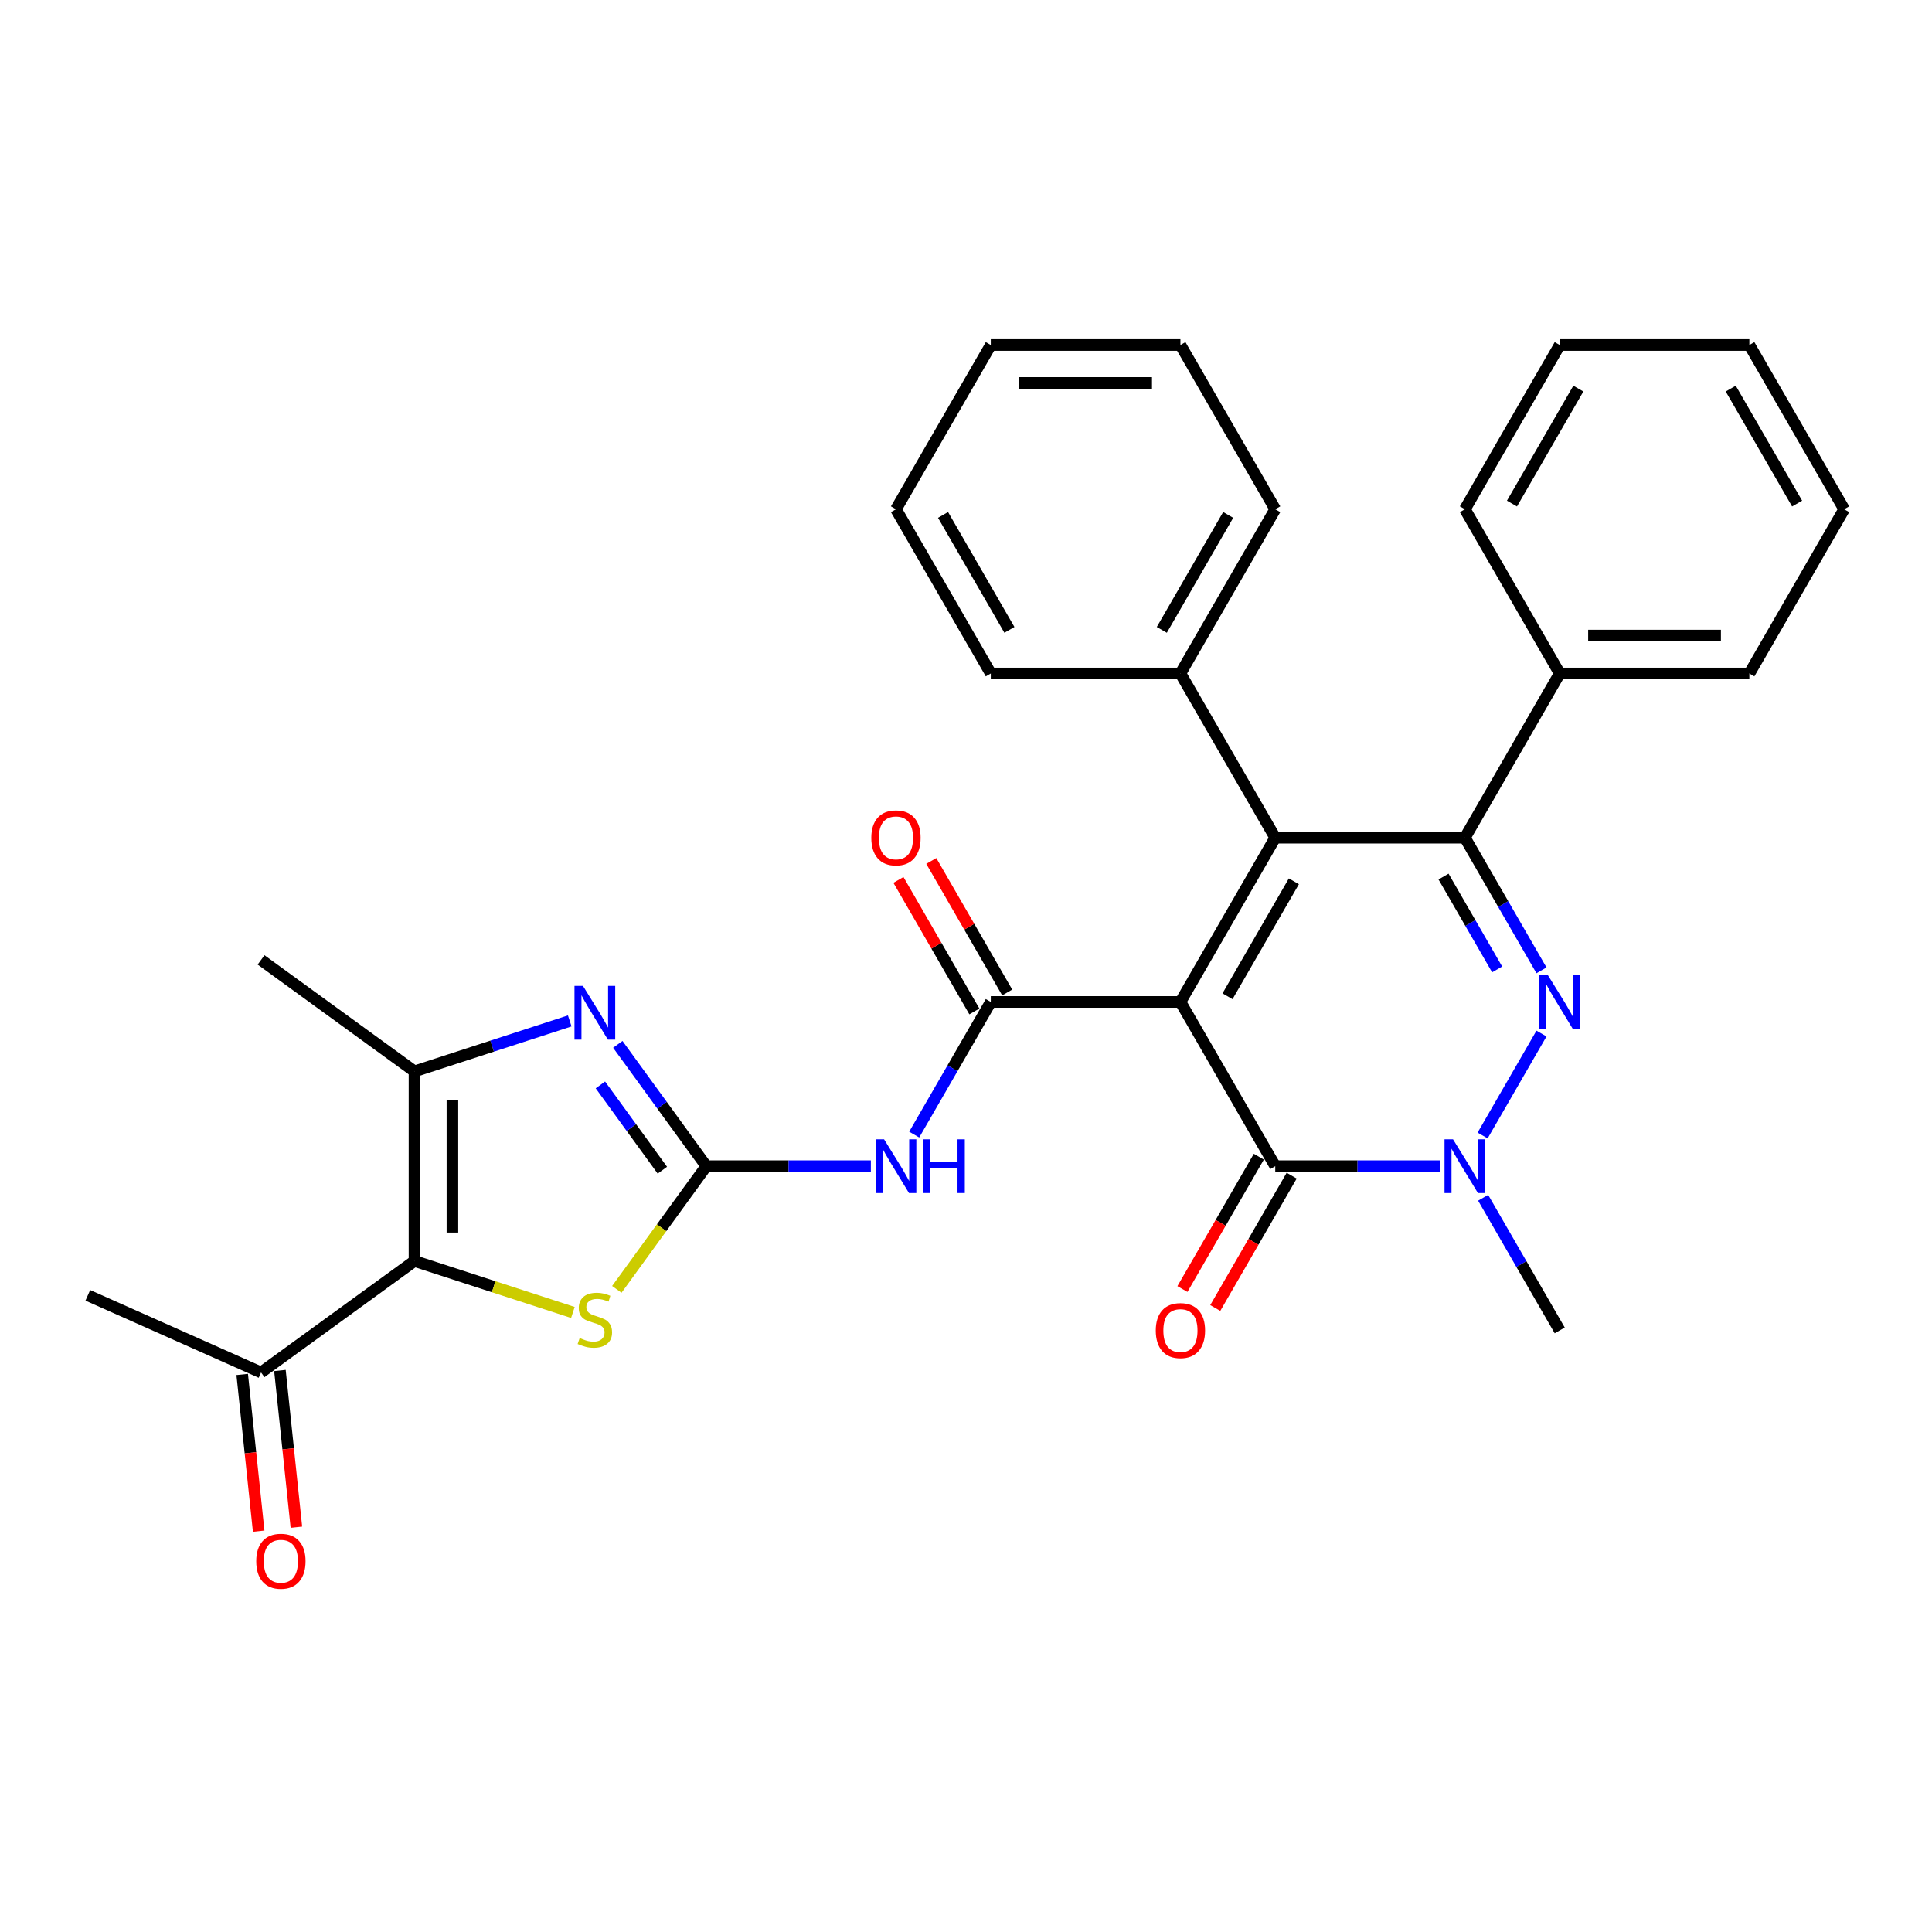 <?xml version='1.0' encoding='iso-8859-1'?>
<svg version='1.1' baseProfile='full'
              xmlns='http://www.w3.org/2000/svg'
                      xmlns:rdkit='http://www.rdkit.org/xml'
                      xmlns:xlink='http://www.w3.org/1999/xlink'
                  xml:space='preserve'
width='1000px' height='1000px' viewBox='0 0 1000 1000'>
<!-- END OF HEADER -->
<rect style='opacity:1.0;fill:#FFFFFF;stroke:none' width='1000' height='1000' x='0' y='0'> </rect>
<path class='bond-0' d='M 610.989,518.605 L 660.068,433.596' style='fill:none;fill-rule:evenodd;stroke:#000000;stroke-width:6px;stroke-linecap:butt;stroke-linejoin:miter;stroke-opacity:1' />
<path class='bond-0' d='M 635.352,515.669 L 669.708,456.164' style='fill:none;fill-rule:evenodd;stroke:#000000;stroke-width:6px;stroke-linecap:butt;stroke-linejoin:miter;stroke-opacity:1' />
<path class='bond-3' d='M 610.989,518.605 L 512.83,518.605' style='fill:none;fill-rule:evenodd;stroke:#000000;stroke-width:6px;stroke-linecap:butt;stroke-linejoin:miter;stroke-opacity:1' />
<path class='bond-4' d='M 610.989,518.605 L 660.068,603.613' style='fill:none;fill-rule:evenodd;stroke:#000000;stroke-width:6px;stroke-linecap:butt;stroke-linejoin:miter;stroke-opacity:1' />
<path class='bond-2' d='M 660.068,433.596 L 758.227,433.596' style='fill:none;fill-rule:evenodd;stroke:#000000;stroke-width:6px;stroke-linecap:butt;stroke-linejoin:miter;stroke-opacity:1' />
<path class='bond-13' d='M 660.068,433.596 L 610.989,348.588' style='fill:none;fill-rule:evenodd;stroke:#000000;stroke-width:6px;stroke-linecap:butt;stroke-linejoin:miter;stroke-opacity:1' />
<path class='bond-1' d='M 797.865,534.958 L 767.396,587.732' style='fill:none;fill-rule:evenodd;stroke:#0000FF;stroke-width:6px;stroke-linecap:butt;stroke-linejoin:miter;stroke-opacity:1' />
<path class='bond-31' d='M 797.865,502.251 L 778.046,467.924' style='fill:none;fill-rule:evenodd;stroke:#0000FF;stroke-width:6px;stroke-linecap:butt;stroke-linejoin:miter;stroke-opacity:1' />
<path class='bond-31' d='M 778.046,467.924 L 758.227,433.596' style='fill:none;fill-rule:evenodd;stroke:#000000;stroke-width:6px;stroke-linecap:butt;stroke-linejoin:miter;stroke-opacity:1' />
<path class='bond-31' d='M 774.918,501.769 L 761.045,477.74' style='fill:none;fill-rule:evenodd;stroke:#0000FF;stroke-width:6px;stroke-linecap:butt;stroke-linejoin:miter;stroke-opacity:1' />
<path class='bond-31' d='M 761.045,477.74 L 747.171,453.711' style='fill:none;fill-rule:evenodd;stroke:#000000;stroke-width:6px;stroke-linecap:butt;stroke-linejoin:miter;stroke-opacity:1' />
<path class='bond-15' d='M 758.227,433.596 L 807.307,348.588' style='fill:none;fill-rule:evenodd;stroke:#000000;stroke-width:6px;stroke-linecap:butt;stroke-linejoin:miter;stroke-opacity:1' />
<path class='bond-9' d='M 512.83,518.605 L 493.011,552.932' style='fill:none;fill-rule:evenodd;stroke:#000000;stroke-width:6px;stroke-linecap:butt;stroke-linejoin:miter;stroke-opacity:1' />
<path class='bond-9' d='M 493.011,552.932 L 473.192,587.26' style='fill:none;fill-rule:evenodd;stroke:#0000FF;stroke-width:6px;stroke-linecap:butt;stroke-linejoin:miter;stroke-opacity:1' />
<path class='bond-14' d='M 521.33,513.697 L 501.681,479.664' style='fill:none;fill-rule:evenodd;stroke:#000000;stroke-width:6px;stroke-linecap:butt;stroke-linejoin:miter;stroke-opacity:1' />
<path class='bond-14' d='M 501.681,479.664 L 482.033,445.631' style='fill:none;fill-rule:evenodd;stroke:#FF0000;stroke-width:6px;stroke-linecap:butt;stroke-linejoin:miter;stroke-opacity:1' />
<path class='bond-14' d='M 504.329,523.513 L 484.68,489.48' style='fill:none;fill-rule:evenodd;stroke:#000000;stroke-width:6px;stroke-linecap:butt;stroke-linejoin:miter;stroke-opacity:1' />
<path class='bond-14' d='M 484.68,489.48 L 465.031,455.447' style='fill:none;fill-rule:evenodd;stroke:#FF0000;stroke-width:6px;stroke-linecap:butt;stroke-linejoin:miter;stroke-opacity:1' />
<path class='bond-6' d='M 660.068,603.613 L 702.65,603.613' style='fill:none;fill-rule:evenodd;stroke:#000000;stroke-width:6px;stroke-linecap:butt;stroke-linejoin:miter;stroke-opacity:1' />
<path class='bond-6' d='M 702.65,603.613 L 745.231,603.613' style='fill:none;fill-rule:evenodd;stroke:#0000FF;stroke-width:6px;stroke-linecap:butt;stroke-linejoin:miter;stroke-opacity:1' />
<path class='bond-16' d='M 651.567,598.705 L 631.794,632.954' style='fill:none;fill-rule:evenodd;stroke:#000000;stroke-width:6px;stroke-linecap:butt;stroke-linejoin:miter;stroke-opacity:1' />
<path class='bond-16' d='M 631.794,632.954 L 612.02,667.203' style='fill:none;fill-rule:evenodd;stroke:#FF0000;stroke-width:6px;stroke-linecap:butt;stroke-linejoin:miter;stroke-opacity:1' />
<path class='bond-16' d='M 668.569,608.521 L 648.795,642.77' style='fill:none;fill-rule:evenodd;stroke:#000000;stroke-width:6px;stroke-linecap:butt;stroke-linejoin:miter;stroke-opacity:1' />
<path class='bond-16' d='M 648.795,642.77 L 629.022,677.019' style='fill:none;fill-rule:evenodd;stroke:#FF0000;stroke-width:6px;stroke-linecap:butt;stroke-linejoin:miter;stroke-opacity:1' />
<path class='bond-5' d='M 365.591,603.613 L 408.172,603.613' style='fill:none;fill-rule:evenodd;stroke:#000000;stroke-width:6px;stroke-linecap:butt;stroke-linejoin:miter;stroke-opacity:1' />
<path class='bond-5' d='M 408.172,603.613 L 450.754,603.613' style='fill:none;fill-rule:evenodd;stroke:#0000FF;stroke-width:6px;stroke-linecap:butt;stroke-linejoin:miter;stroke-opacity:1' />
<path class='bond-8' d='M 365.591,603.613 L 342.683,572.083' style='fill:none;fill-rule:evenodd;stroke:#000000;stroke-width:6px;stroke-linecap:butt;stroke-linejoin:miter;stroke-opacity:1' />
<path class='bond-8' d='M 342.683,572.083 L 319.776,540.554' style='fill:none;fill-rule:evenodd;stroke:#0000FF;stroke-width:6px;stroke-linecap:butt;stroke-linejoin:miter;stroke-opacity:1' />
<path class='bond-8' d='M 342.836,605.693 L 326.801,583.623' style='fill:none;fill-rule:evenodd;stroke:#000000;stroke-width:6px;stroke-linecap:butt;stroke-linejoin:miter;stroke-opacity:1' />
<path class='bond-8' d='M 326.801,583.623 L 310.766,561.552' style='fill:none;fill-rule:evenodd;stroke:#0000FF;stroke-width:6px;stroke-linecap:butt;stroke-linejoin:miter;stroke-opacity:1' />
<path class='bond-10' d='M 365.591,603.613 L 342.426,635.497' style='fill:none;fill-rule:evenodd;stroke:#000000;stroke-width:6px;stroke-linecap:butt;stroke-linejoin:miter;stroke-opacity:1' />
<path class='bond-10' d='M 342.426,635.497 L 319.261,667.38' style='fill:none;fill-rule:evenodd;stroke:#CCCC00;stroke-width:6px;stroke-linecap:butt;stroke-linejoin:miter;stroke-opacity:1' />
<path class='bond-18' d='M 767.669,619.966 L 787.488,654.294' style='fill:none;fill-rule:evenodd;stroke:#0000FF;stroke-width:6px;stroke-linecap:butt;stroke-linejoin:miter;stroke-opacity:1' />
<path class='bond-18' d='M 787.488,654.294 L 807.307,688.621' style='fill:none;fill-rule:evenodd;stroke:#000000;stroke-width:6px;stroke-linecap:butt;stroke-linejoin:miter;stroke-opacity:1' />
<path class='bond-7' d='M 214.54,652.692 L 255.534,666.012' style='fill:none;fill-rule:evenodd;stroke:#000000;stroke-width:6px;stroke-linecap:butt;stroke-linejoin:miter;stroke-opacity:1' />
<path class='bond-7' d='M 255.534,666.012 L 296.528,679.332' style='fill:none;fill-rule:evenodd;stroke:#CCCC00;stroke-width:6px;stroke-linecap:butt;stroke-linejoin:miter;stroke-opacity:1' />
<path class='bond-12' d='M 214.54,652.692 L 135.127,710.389' style='fill:none;fill-rule:evenodd;stroke:#000000;stroke-width:6px;stroke-linecap:butt;stroke-linejoin:miter;stroke-opacity:1' />
<path class='bond-32' d='M 214.54,652.692 L 214.54,554.533' style='fill:none;fill-rule:evenodd;stroke:#000000;stroke-width:6px;stroke-linecap:butt;stroke-linejoin:miter;stroke-opacity:1' />
<path class='bond-32' d='M 234.172,637.969 L 234.172,569.257' style='fill:none;fill-rule:evenodd;stroke:#000000;stroke-width:6px;stroke-linecap:butt;stroke-linejoin:miter;stroke-opacity:1' />
<path class='bond-11' d='M 294.898,528.423 L 254.719,541.478' style='fill:none;fill-rule:evenodd;stroke:#0000FF;stroke-width:6px;stroke-linecap:butt;stroke-linejoin:miter;stroke-opacity:1' />
<path class='bond-11' d='M 254.719,541.478 L 214.54,554.533' style='fill:none;fill-rule:evenodd;stroke:#000000;stroke-width:6px;stroke-linecap:butt;stroke-linejoin:miter;stroke-opacity:1' />
<path class='bond-19' d='M 214.54,554.533 L 135.127,496.837' style='fill:none;fill-rule:evenodd;stroke:#000000;stroke-width:6px;stroke-linecap:butt;stroke-linejoin:miter;stroke-opacity:1' />
<path class='bond-17' d='M 125.365,711.415 L 129.628,751.97' style='fill:none;fill-rule:evenodd;stroke:#000000;stroke-width:6px;stroke-linecap:butt;stroke-linejoin:miter;stroke-opacity:1' />
<path class='bond-17' d='M 129.628,751.97 L 133.89,792.526' style='fill:none;fill-rule:evenodd;stroke:#FF0000;stroke-width:6px;stroke-linecap:butt;stroke-linejoin:miter;stroke-opacity:1' />
<path class='bond-17' d='M 144.889,709.363 L 149.152,749.918' style='fill:none;fill-rule:evenodd;stroke:#000000;stroke-width:6px;stroke-linecap:butt;stroke-linejoin:miter;stroke-opacity:1' />
<path class='bond-17' d='M 149.152,749.918 L 153.415,790.474' style='fill:none;fill-rule:evenodd;stroke:#FF0000;stroke-width:6px;stroke-linecap:butt;stroke-linejoin:miter;stroke-opacity:1' />
<path class='bond-20' d='M 135.127,710.389 L 45.455,670.464' style='fill:none;fill-rule:evenodd;stroke:#000000;stroke-width:6px;stroke-linecap:butt;stroke-linejoin:miter;stroke-opacity:1' />
<path class='bond-21' d='M 610.989,348.588 L 660.068,263.58' style='fill:none;fill-rule:evenodd;stroke:#000000;stroke-width:6px;stroke-linecap:butt;stroke-linejoin:miter;stroke-opacity:1' />
<path class='bond-21' d='M 601.349,326.021 L 635.705,266.515' style='fill:none;fill-rule:evenodd;stroke:#000000;stroke-width:6px;stroke-linecap:butt;stroke-linejoin:miter;stroke-opacity:1' />
<path class='bond-22' d='M 610.989,348.588 L 512.83,348.588' style='fill:none;fill-rule:evenodd;stroke:#000000;stroke-width:6px;stroke-linecap:butt;stroke-linejoin:miter;stroke-opacity:1' />
<path class='bond-23' d='M 807.307,348.588 L 905.466,348.588' style='fill:none;fill-rule:evenodd;stroke:#000000;stroke-width:6px;stroke-linecap:butt;stroke-linejoin:miter;stroke-opacity:1' />
<path class='bond-23' d='M 822.031,328.956 L 890.742,328.956' style='fill:none;fill-rule:evenodd;stroke:#000000;stroke-width:6px;stroke-linecap:butt;stroke-linejoin:miter;stroke-opacity:1' />
<path class='bond-24' d='M 807.307,348.588 L 758.227,263.58' style='fill:none;fill-rule:evenodd;stroke:#000000;stroke-width:6px;stroke-linecap:butt;stroke-linejoin:miter;stroke-opacity:1' />
<path class='bond-26' d='M 660.068,263.58 L 610.989,178.572' style='fill:none;fill-rule:evenodd;stroke:#000000;stroke-width:6px;stroke-linecap:butt;stroke-linejoin:miter;stroke-opacity:1' />
<path class='bond-27' d='M 512.83,348.588 L 463.75,263.58' style='fill:none;fill-rule:evenodd;stroke:#000000;stroke-width:6px;stroke-linecap:butt;stroke-linejoin:miter;stroke-opacity:1' />
<path class='bond-27' d='M 522.469,326.021 L 488.114,266.515' style='fill:none;fill-rule:evenodd;stroke:#000000;stroke-width:6px;stroke-linecap:butt;stroke-linejoin:miter;stroke-opacity:1' />
<path class='bond-28' d='M 905.466,348.588 L 954.545,263.58' style='fill:none;fill-rule:evenodd;stroke:#000000;stroke-width:6px;stroke-linecap:butt;stroke-linejoin:miter;stroke-opacity:1' />
<path class='bond-25' d='M 758.227,263.58 L 807.307,178.572' style='fill:none;fill-rule:evenodd;stroke:#000000;stroke-width:6px;stroke-linecap:butt;stroke-linejoin:miter;stroke-opacity:1' />
<path class='bond-25' d='M 782.591,260.645 L 816.947,201.139' style='fill:none;fill-rule:evenodd;stroke:#000000;stroke-width:6px;stroke-linecap:butt;stroke-linejoin:miter;stroke-opacity:1' />
<path class='bond-30' d='M 807.307,178.572 L 905.466,178.572' style='fill:none;fill-rule:evenodd;stroke:#000000;stroke-width:6px;stroke-linecap:butt;stroke-linejoin:miter;stroke-opacity:1' />
<path class='bond-33' d='M 610.989,178.572 L 512.83,178.572' style='fill:none;fill-rule:evenodd;stroke:#000000;stroke-width:6px;stroke-linecap:butt;stroke-linejoin:miter;stroke-opacity:1' />
<path class='bond-33' d='M 596.265,198.203 L 527.553,198.203' style='fill:none;fill-rule:evenodd;stroke:#000000;stroke-width:6px;stroke-linecap:butt;stroke-linejoin:miter;stroke-opacity:1' />
<path class='bond-29' d='M 463.75,263.58 L 512.83,178.572' style='fill:none;fill-rule:evenodd;stroke:#000000;stroke-width:6px;stroke-linecap:butt;stroke-linejoin:miter;stroke-opacity:1' />
<path class='bond-34' d='M 954.545,263.58 L 905.466,178.572' style='fill:none;fill-rule:evenodd;stroke:#000000;stroke-width:6px;stroke-linecap:butt;stroke-linejoin:miter;stroke-opacity:1' />
<path class='bond-34' d='M 930.182,260.645 L 895.826,201.139' style='fill:none;fill-rule:evenodd;stroke:#000000;stroke-width:6px;stroke-linecap:butt;stroke-linejoin:miter;stroke-opacity:1' />
<path  class='atom-2' d='M 801.162 504.705
L 810.271 519.429
Q 811.174 520.882, 812.627 523.513
Q 814.08 526.143, 814.158 526.3
L 814.158 504.705
L 817.849 504.705
L 817.849 532.504
L 814.041 532.504
L 804.264 516.406
Q 803.125 514.521, 801.908 512.362
Q 800.73 510.202, 800.377 509.535
L 800.377 532.504
L 796.765 532.504
L 796.765 504.705
L 801.162 504.705
' fill='#0000FF'/>
<path  class='atom-7' d='M 752.083 589.714
L 761.192 604.437
Q 762.095 605.89, 763.548 608.521
Q 765 611.151, 765.079 611.309
L 765.079 589.714
L 768.77 589.714
L 768.77 617.512
L 764.961 617.512
L 755.184 601.414
Q 754.046 599.529, 752.829 597.37
Q 751.651 595.21, 751.297 594.543
L 751.297 617.512
L 747.685 617.512
L 747.685 589.714
L 752.083 589.714
' fill='#0000FF'/>
<path  class='atom-9' d='M 301.75 510.301
L 310.859 525.025
Q 311.762 526.478, 313.215 529.108
Q 314.667 531.739, 314.746 531.896
L 314.746 510.301
L 318.437 510.301
L 318.437 538.1
L 314.628 538.1
L 304.852 522.002
Q 303.713 520.117, 302.496 517.958
Q 301.318 515.798, 300.964 515.131
L 300.964 538.1
L 297.352 538.1
L 297.352 510.301
L 301.75 510.301
' fill='#0000FF'/>
<path  class='atom-10' d='M 457.605 589.714
L 466.714 604.437
Q 467.618 605.89, 469.07 608.521
Q 470.523 611.151, 470.602 611.309
L 470.602 589.714
L 474.292 589.714
L 474.292 617.512
L 470.484 617.512
L 460.707 601.414
Q 459.568 599.529, 458.351 597.37
Q 457.173 595.21, 456.82 594.543
L 456.82 617.512
L 453.208 617.512
L 453.208 589.714
L 457.605 589.714
' fill='#0000FF'/>
<path  class='atom-10' d='M 477.63 589.714
L 481.399 589.714
L 481.399 601.532
L 495.612 601.532
L 495.612 589.714
L 499.382 589.714
L 499.382 617.512
L 495.612 617.512
L 495.612 604.673
L 481.399 604.673
L 481.399 617.512
L 477.63 617.512
L 477.63 589.714
' fill='#0000FF'/>
<path  class='atom-11' d='M 300.042 692.566
Q 300.356 692.684, 301.652 693.234
Q 302.947 693.783, 304.361 694.137
Q 305.814 694.451, 307.227 694.451
Q 309.858 694.451, 311.389 693.195
Q 312.92 691.899, 312.92 689.661
Q 312.92 688.13, 312.135 687.187
Q 311.389 686.245, 310.211 685.734
Q 309.033 685.224, 307.07 684.635
Q 304.596 683.889, 303.104 683.182
Q 301.652 682.476, 300.591 680.984
Q 299.571 679.492, 299.571 676.979
Q 299.571 673.484, 301.926 671.325
Q 304.322 669.165, 309.033 669.165
Q 312.253 669.165, 315.904 670.696
L 315.001 673.72
Q 311.664 672.346, 309.151 672.346
Q 306.442 672.346, 304.95 673.484
Q 303.458 674.584, 303.497 676.507
Q 303.497 677.999, 304.243 678.903
Q 305.028 679.806, 306.128 680.316
Q 307.266 680.826, 309.151 681.415
Q 311.664 682.201, 313.156 682.986
Q 314.648 683.771, 315.708 685.381
Q 316.807 686.952, 316.807 689.661
Q 316.807 693.509, 314.216 695.59
Q 311.664 697.631, 307.384 697.631
Q 304.91 697.631, 303.026 697.082
Q 301.18 696.571, 298.982 695.668
L 300.042 692.566
' fill='#CCCC00'/>
<path  class='atom-15' d='M 450.989 433.675
Q 450.989 427, 454.288 423.27
Q 457.586 419.54, 463.75 419.54
Q 469.914 419.54, 473.213 423.27
Q 476.511 427, 476.511 433.675
Q 476.511 440.428, 473.173 444.276
Q 469.836 448.085, 463.75 448.085
Q 457.625 448.085, 454.288 444.276
Q 450.989 440.467, 450.989 433.675
M 463.75 444.944
Q 467.991 444.944, 470.268 442.117
Q 472.584 439.25, 472.584 433.675
Q 472.584 428.217, 470.268 425.469
Q 467.991 422.681, 463.75 422.681
Q 459.51 422.681, 457.193 425.43
Q 454.916 428.178, 454.916 433.675
Q 454.916 439.29, 457.193 442.117
Q 459.51 444.944, 463.75 444.944
' fill='#FF0000'/>
<path  class='atom-17' d='M 598.228 688.7
Q 598.228 682.025, 601.526 678.295
Q 604.824 674.565, 610.989 674.565
Q 617.153 674.565, 620.451 678.295
Q 623.749 682.025, 623.749 688.7
Q 623.749 695.453, 620.412 699.301
Q 617.075 703.109, 610.989 703.109
Q 604.864 703.109, 601.526 699.301
Q 598.228 695.492, 598.228 688.7
M 610.989 699.968
Q 615.229 699.968, 617.506 697.141
Q 619.823 694.275, 619.823 688.7
Q 619.823 683.242, 617.506 680.494
Q 615.229 677.706, 610.989 677.706
Q 606.748 677.706, 604.432 680.454
Q 602.154 683.203, 602.154 688.7
Q 602.154 694.314, 604.432 697.141
Q 606.748 699.968, 610.989 699.968
' fill='#FF0000'/>
<path  class='atom-18' d='M 132.627 808.089
Q 132.627 801.414, 135.925 797.684
Q 139.223 793.954, 145.388 793.954
Q 151.552 793.954, 154.85 797.684
Q 158.148 801.414, 158.148 808.089
Q 158.148 814.842, 154.811 818.69
Q 151.474 822.499, 145.388 822.499
Q 139.263 822.499, 135.925 818.69
Q 132.627 814.881, 132.627 808.089
M 145.388 819.357
Q 149.628 819.357, 151.906 816.53
Q 154.222 813.664, 154.222 808.089
Q 154.222 802.631, 151.906 799.883
Q 149.628 797.095, 145.388 797.095
Q 141.147 797.095, 138.831 799.843
Q 136.553 802.592, 136.553 808.089
Q 136.553 813.703, 138.831 816.53
Q 141.147 819.357, 145.388 819.357
' fill='#FF0000'/>
</svg>
